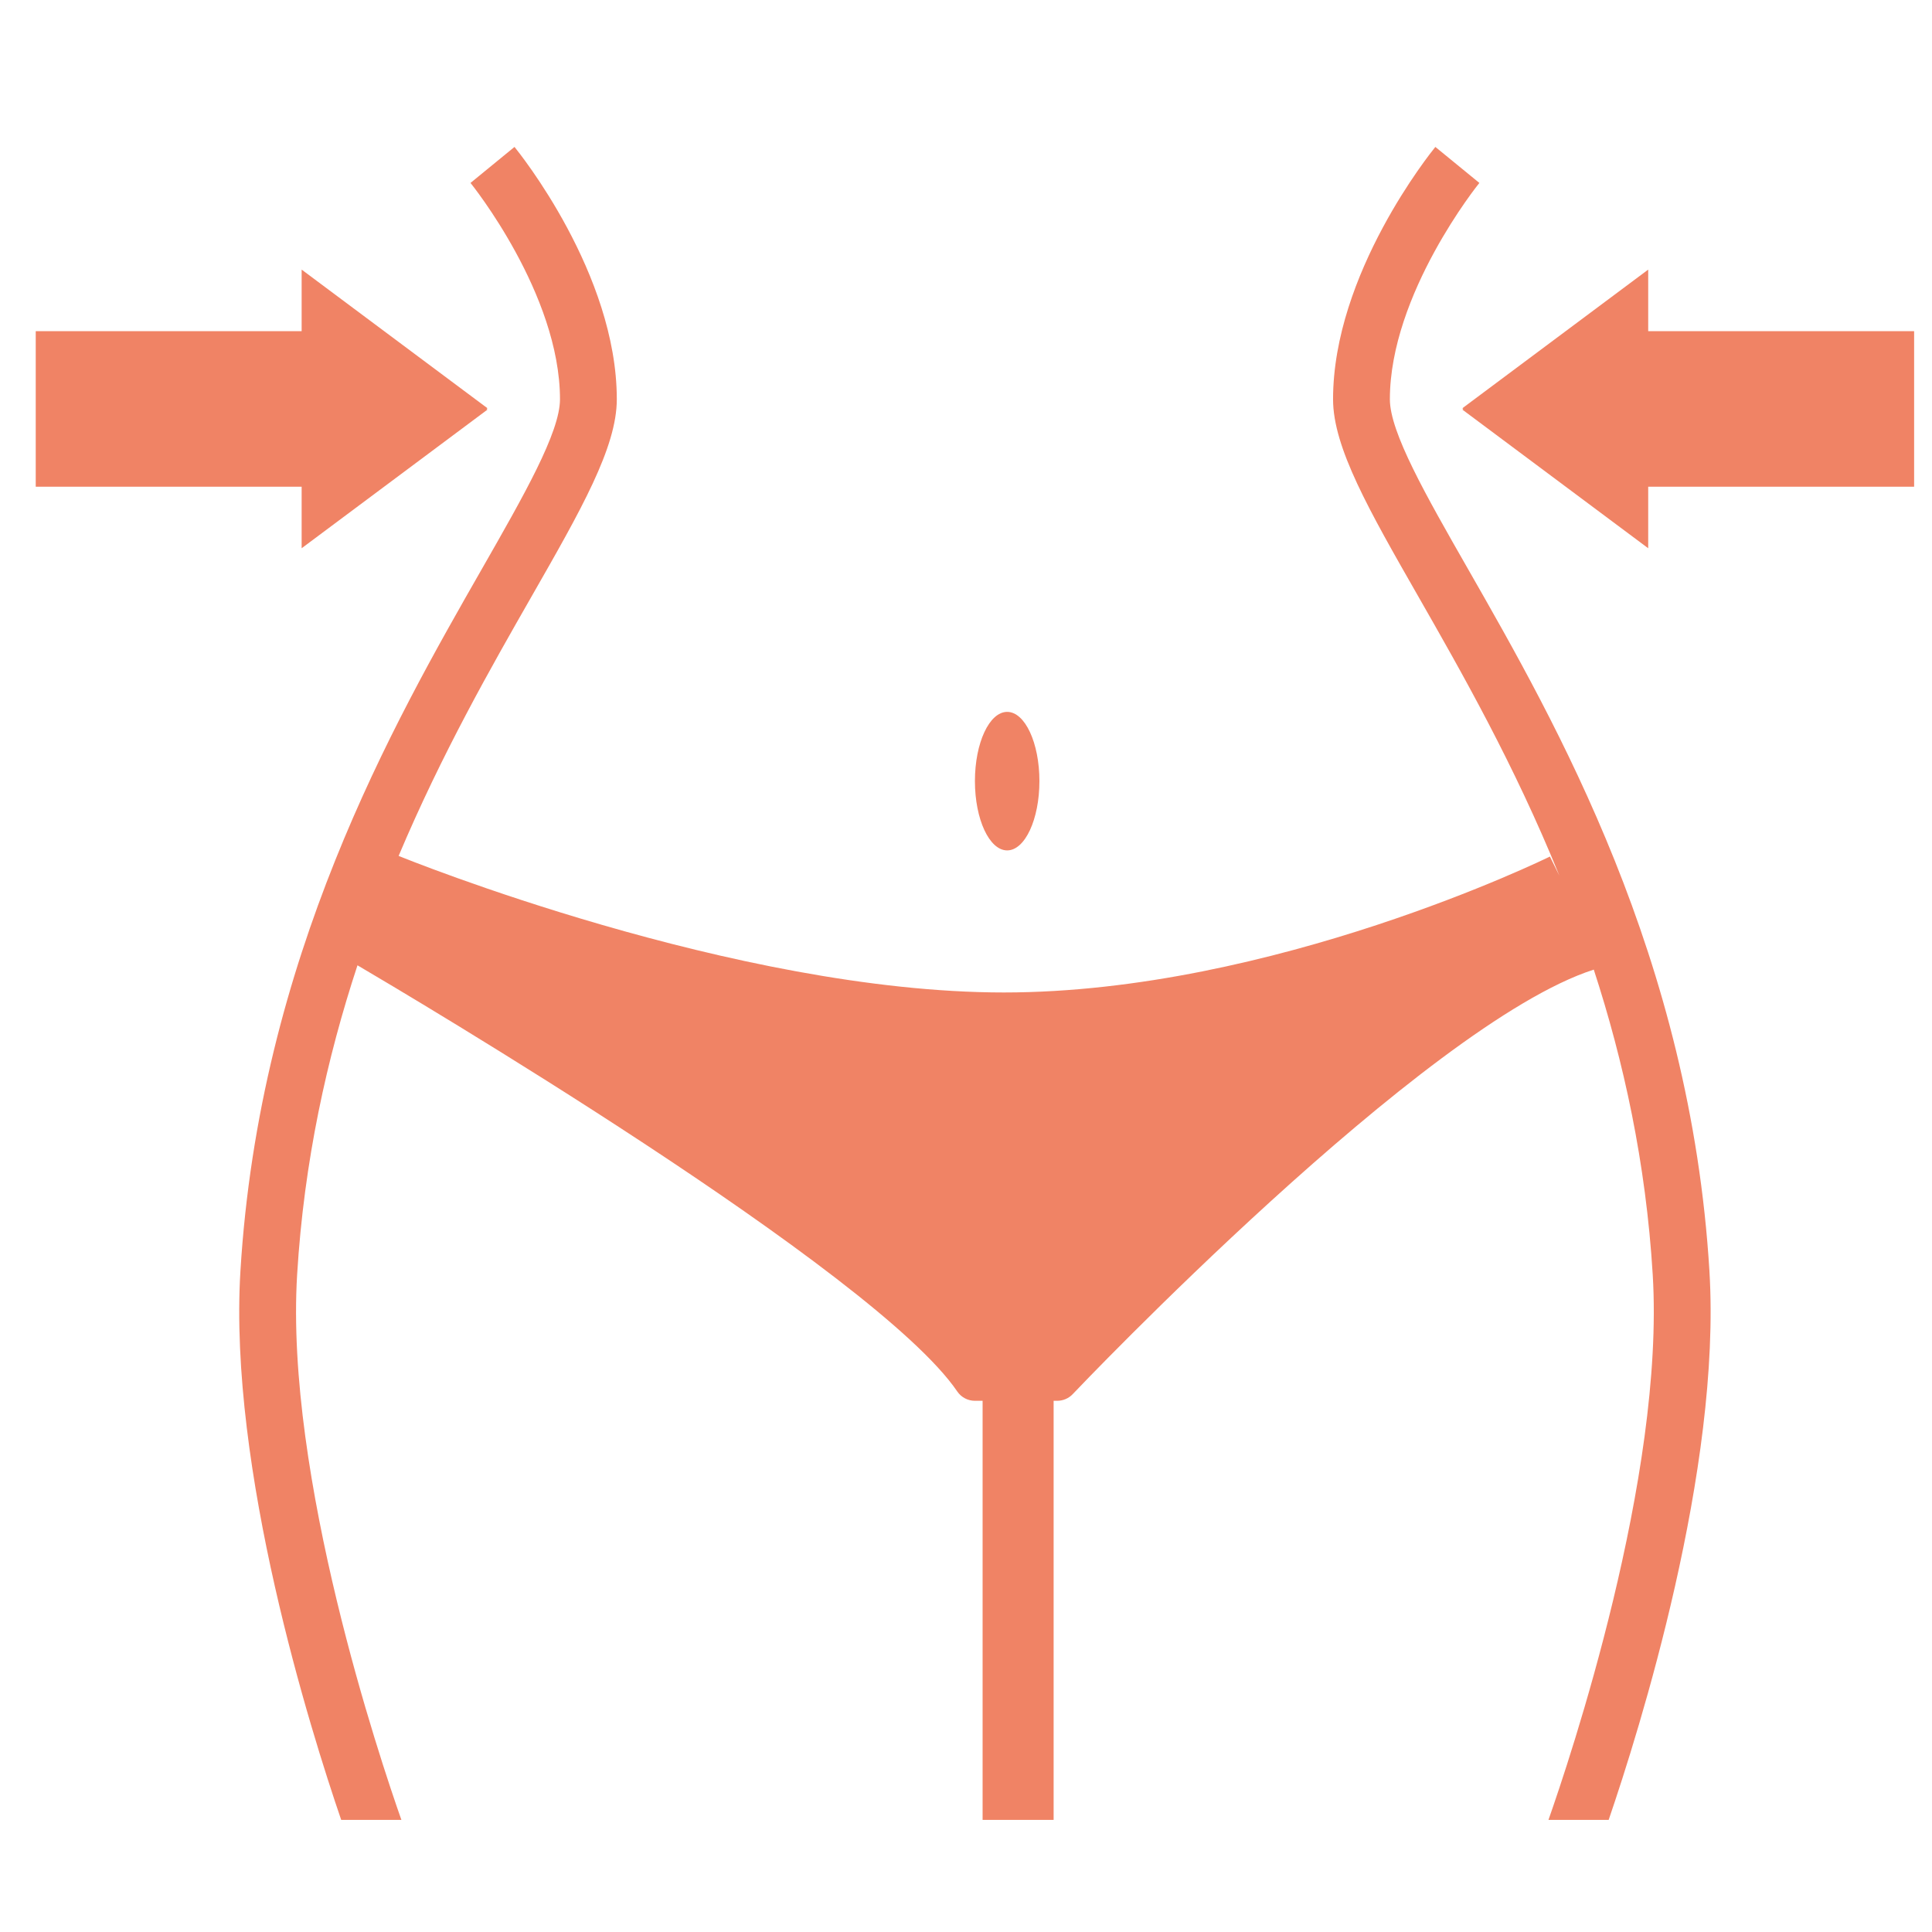 <?xml version="1.0" encoding="UTF-8"?>
<!DOCTYPE svg PUBLIC "-//W3C//DTD SVG 1.1//EN" "http://www.w3.org/Graphics/SVG/1.1/DTD/svg11.dtd">
<!-- Creator: CorelDRAW 2021 (64-Bit) -->
<svg xmlns="http://www.w3.org/2000/svg" xml:space="preserve" width="203.2mm" height="203.2mm" version="1.1" style="shape-rendering:geometricPrecision; text-rendering:geometricPrecision; image-rendering:optimizeQuality; fill-rule:evenodd; clip-rule:evenodd"
viewBox="0 0 20320.04 20320.04"
 xmlns:xlink="http://www.w3.org/1999/xlink"
 xmlns:xodm="http://www.corel.com/coreldraw/odm/2003">
 <defs>
  <style type="text/css">
   <![CDATA[
    .fil1 {fill:#F08365;fill-rule:nonzero}
    .fil0 {fill:#F08365;fill-rule:nonzero}
   ]]>
  </style>
 </defs>
 <g id="Capa_x0020_1">
  <path class="fil0" d="M10593.04 8944.14c187.3,0 339.11,-326.51 339.11,-728.98 0,-402.5 -151.81,-727.89 -339.11,-727.89 -187.17,0 -339.11,325.39 -339.11,727.89 0,402.47 151.94,728.98 339.11,728.98z"/>
  <path class="fil1" d="M17979.28 13370.29c-199.77,-3294.67 -1609.46,-5759.41 -2542.19,-7390.88 -439.46,-768.69 -818.93,-1431.93 -818.93,-1779.97 0,-1107.67 931.71,-2264.11 941.25,-2275.43l-462.9 -378.69c-43.9,54.43 -1075.93,1331.02 -1075.93,2654.12 0,506.77 376.52,1164.35 897.69,2075.87 447.05,782.28 1006.65,1761.84 1481.93,2933.01l-98.77 -199.54c-28.89,14.72 -2917.68,1429.65 -5742.76,1429.65 -2827.77,0 -6315.06,-1414.93 -6366.08,-1436.46 456.01,-1080.45 976.5,-1990.85 1397.12,-2726.66 521.07,-911.52 897.59,-1569.1 897.59,-2075.87 0,-1323.1 -1032.16,-2599.69 -1076.03,-2654.12l-462.69 378.69c9.3,11.32 941.11,1167.76 941.11,2275.43 0,348.04 -379.44,1011.28 -818.79,1779.97 -932.95,1631.47 -2342.64,4096.21 -2542.3,7390.88 -126.2,2080.43 737.62,4829.75 1059.95,5770.76l633.19 0c-222.21,-630.37 -1225.24,-3614.38 -1096.67,-5734.48 72.43,-1194.97 313.92,-2279.96 634.77,-3253.84 493.86,290.24 5448.88,3217.56 6308.72,4482.81 41.83,61.23 111.22,97.51 185.37,97.51l80.72 0 0 4408 747.03 0 0 -4408 37.19 0c61.79,0 120.51,-24.94 162.82,-69.15 37.97,-40.83 3705.41,-3895.55 5481.07,-4465.83 313.6,961.41 548.72,2031.68 620.05,3208.5 128.44,2120.1 -874.56,5104.11 -1096.67,5734.48l633.19 0c322.22,-941.01 1186.02,-3690.33 1059.95,-5770.76z"/>
  <polygon class="fil0" points="375.85,5118.89 3172.56,5118.89 3172.56,5766.26 5126.92,4308.27 5117.05,4301.46 5126.92,4293.52 3172.56,2835.53 3172.56,3482.9 375.85,3482.9 "/>
  <polygon class="fil0" points="20132.02,3482.9 17335.19,3482.9 17335.19,2835.53 15380.85,4293.52 15390.7,4301.46 15380.85,4308.27 17335.19,5766.26 17335.19,5118.89 20132.02,5118.89 "/>
 </g>
</svg>
